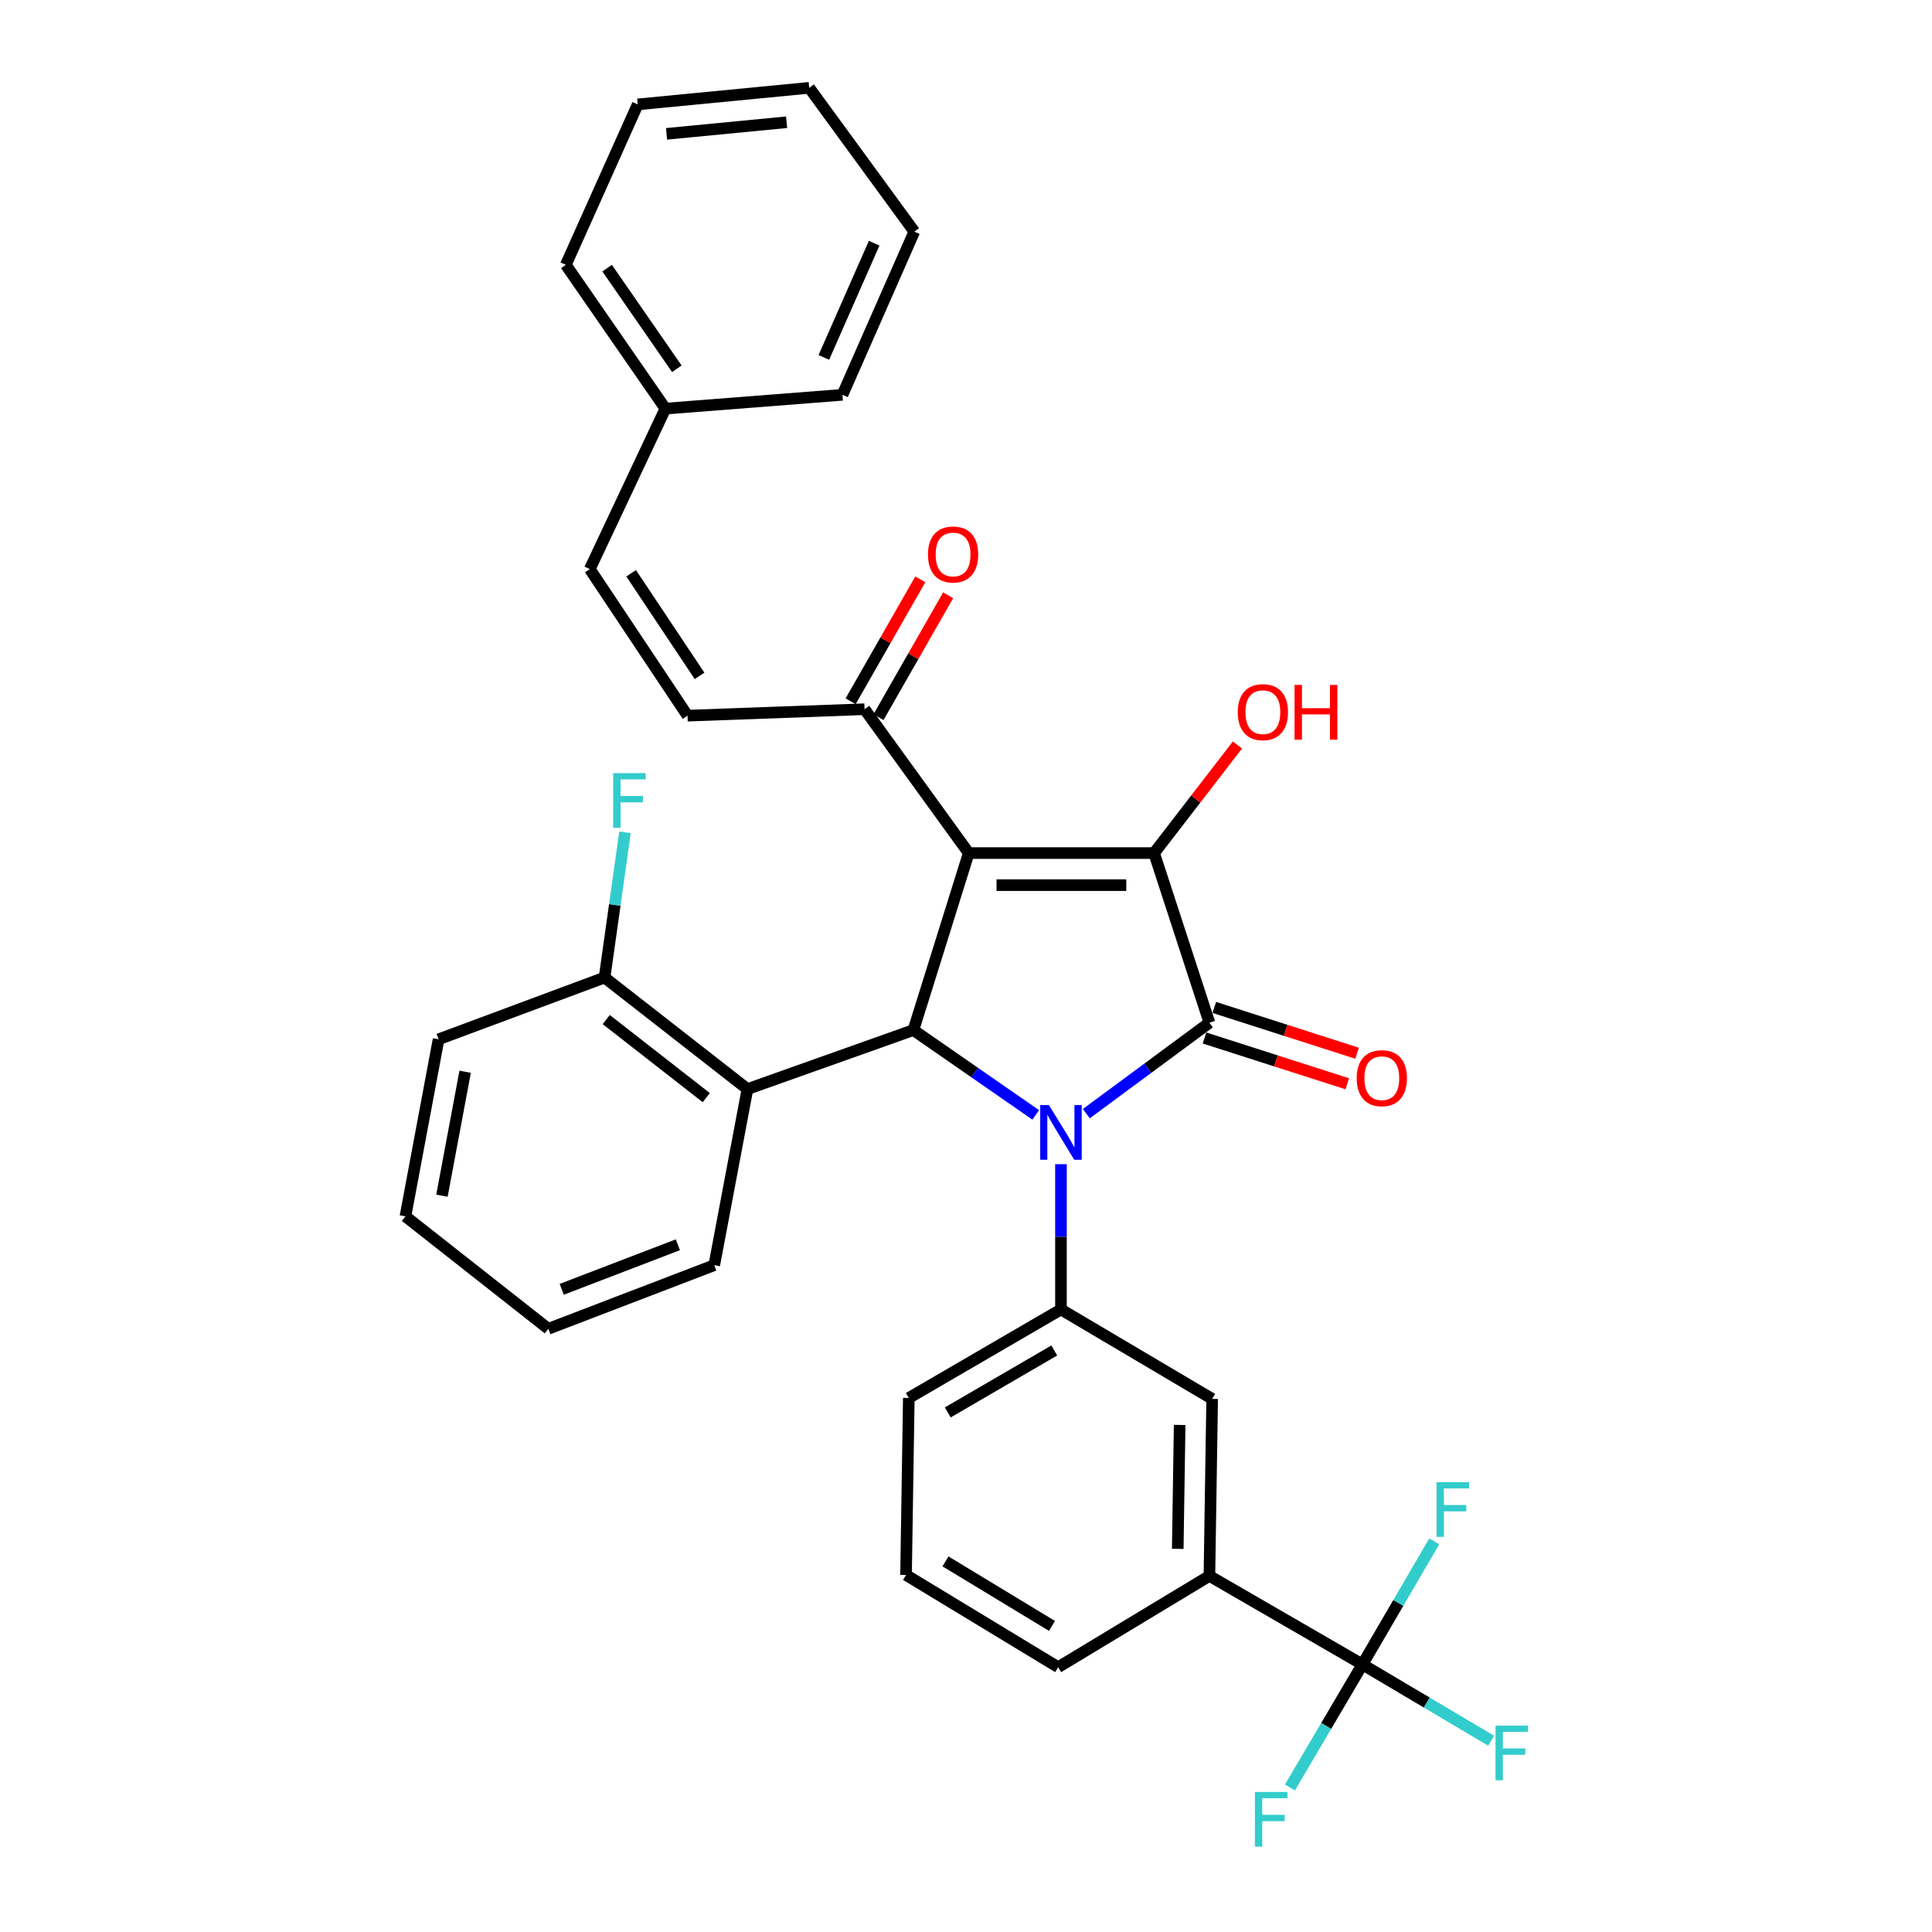 <?xml version='1.0' encoding='iso-8859-1'?>
<svg version='1.1' baseProfile='full'
              xmlns='http://www.w3.org/2000/svg'
                      xmlns:rdkit='http://www.rdkit.org/xml'
                      xmlns:xlink='http://www.w3.org/1999/xlink'
                  xml:space='preserve'
width='1000px' height='1000px' viewBox='0 0 1000 1000'>
<!-- END OF HEADER -->
<rect style='opacity:1.0;fill:#FFFFFF;stroke:none' width='1000' height='1000' x='0' y='0'> </rect>
<path class='bond-2' d='M 501.414,441.546 L 597.351,441.546' style='fill:none;fill-rule:evenodd;stroke:#000000;stroke-width:6px;stroke-linecap:butt;stroke-linejoin:miter;stroke-opacity:1' />
<path class='bond-2' d='M 515.805,458.154 L 582.96,458.154' style='fill:none;fill-rule:evenodd;stroke:#000000;stroke-width:6px;stroke-linecap:butt;stroke-linejoin:miter;stroke-opacity:1' />
<path class='bond-3' d='M 501.414,441.546 L 472.784,533.165' style='fill:none;fill-rule:evenodd;stroke:#000000;stroke-width:6px;stroke-linecap:butt;stroke-linejoin:miter;stroke-opacity:1' />
<path class='bond-7' d='M 501.414,441.546 L 447.495,367.089' style='fill:none;fill-rule:evenodd;stroke:#000000;stroke-width:6px;stroke-linecap:butt;stroke-linejoin:miter;stroke-opacity:1' />
<path class='bond-0' d='M 536.088,577.065 L 504.436,555.115' style='fill:none;fill-rule:evenodd;stroke:#0000FF;stroke-width:6px;stroke-linecap:butt;stroke-linejoin:miter;stroke-opacity:1' />
<path class='bond-0' d='M 504.436,555.115 L 472.784,533.165' style='fill:none;fill-rule:evenodd;stroke:#000000;stroke-width:6px;stroke-linecap:butt;stroke-linejoin:miter;stroke-opacity:1' />
<path class='bond-4' d='M 549.152,602.576 L 549.152,640.173' style='fill:none;fill-rule:evenodd;stroke:#0000FF;stroke-width:6px;stroke-linecap:butt;stroke-linejoin:miter;stroke-opacity:1' />
<path class='bond-4' d='M 549.152,640.173 L 549.152,677.771' style='fill:none;fill-rule:evenodd;stroke:#000000;stroke-width:6px;stroke-linecap:butt;stroke-linejoin:miter;stroke-opacity:1' />
<path class='bond-33' d='M 562.28,576.425 L 594.135,552.89' style='fill:none;fill-rule:evenodd;stroke:#0000FF;stroke-width:6px;stroke-linecap:butt;stroke-linejoin:miter;stroke-opacity:1' />
<path class='bond-33' d='M 594.135,552.89 L 625.99,529.354' style='fill:none;fill-rule:evenodd;stroke:#000000;stroke-width:6px;stroke-linecap:butt;stroke-linejoin:miter;stroke-opacity:1' />
<path class='bond-1' d='M 625.99,529.354 L 597.351,441.546' style='fill:none;fill-rule:evenodd;stroke:#000000;stroke-width:6px;stroke-linecap:butt;stroke-linejoin:miter;stroke-opacity:1' />
<path class='bond-11' d='M 623.453,537.261 L 660.401,549.115' style='fill:none;fill-rule:evenodd;stroke:#000000;stroke-width:6px;stroke-linecap:butt;stroke-linejoin:miter;stroke-opacity:1' />
<path class='bond-11' d='M 660.401,549.115 L 697.348,560.968' style='fill:none;fill-rule:evenodd;stroke:#FF0000;stroke-width:6px;stroke-linecap:butt;stroke-linejoin:miter;stroke-opacity:1' />
<path class='bond-11' d='M 628.526,521.447 L 665.474,533.301' style='fill:none;fill-rule:evenodd;stroke:#000000;stroke-width:6px;stroke-linecap:butt;stroke-linejoin:miter;stroke-opacity:1' />
<path class='bond-11' d='M 665.474,533.301 L 702.422,545.155' style='fill:none;fill-rule:evenodd;stroke:#FF0000;stroke-width:6px;stroke-linecap:butt;stroke-linejoin:miter;stroke-opacity:1' />
<path class='bond-14' d='M 597.351,441.546 L 618.925,413.57' style='fill:none;fill-rule:evenodd;stroke:#000000;stroke-width:6px;stroke-linecap:butt;stroke-linejoin:miter;stroke-opacity:1' />
<path class='bond-14' d='M 618.925,413.57 L 640.5,385.593' style='fill:none;fill-rule:evenodd;stroke:#FF0000;stroke-width:6px;stroke-linecap:butt;stroke-linejoin:miter;stroke-opacity:1' />
<path class='bond-6' d='M 472.784,533.165 L 386.877,563.704' style='fill:none;fill-rule:evenodd;stroke:#000000;stroke-width:6px;stroke-linecap:butt;stroke-linejoin:miter;stroke-opacity:1' />
<path class='bond-10' d='M 549.152,677.771 L 627.411,724.06' style='fill:none;fill-rule:evenodd;stroke:#000000;stroke-width:6px;stroke-linecap:butt;stroke-linejoin:miter;stroke-opacity:1' />
<path class='bond-21' d='M 549.152,677.771 L 470.395,723.59' style='fill:none;fill-rule:evenodd;stroke:#000000;stroke-width:6px;stroke-linecap:butt;stroke-linejoin:miter;stroke-opacity:1' />
<path class='bond-21' d='M 545.69,698.999 L 490.56,731.072' style='fill:none;fill-rule:evenodd;stroke:#000000;stroke-width:6px;stroke-linecap:butt;stroke-linejoin:miter;stroke-opacity:1' />
<path class='bond-5' d='M 705.19,861.507 L 625.99,815.688' style='fill:none;fill-rule:evenodd;stroke:#000000;stroke-width:6px;stroke-linecap:butt;stroke-linejoin:miter;stroke-opacity:1' />
<path class='bond-16' d='M 705.19,861.507 L 738.511,881.251' style='fill:none;fill-rule:evenodd;stroke:#000000;stroke-width:6px;stroke-linecap:butt;stroke-linejoin:miter;stroke-opacity:1' />
<path class='bond-16' d='M 738.511,881.251 L 771.831,900.995' style='fill:none;fill-rule:evenodd;stroke:#33CCCC;stroke-width:6px;stroke-linecap:butt;stroke-linejoin:miter;stroke-opacity:1' />
<path class='bond-17' d='M 705.19,861.507 L 723.775,829.654' style='fill:none;fill-rule:evenodd;stroke:#000000;stroke-width:6px;stroke-linecap:butt;stroke-linejoin:miter;stroke-opacity:1' />
<path class='bond-17' d='M 723.775,829.654 L 742.361,797.8' style='fill:none;fill-rule:evenodd;stroke:#33CCCC;stroke-width:6px;stroke-linecap:butt;stroke-linejoin:miter;stroke-opacity:1' />
<path class='bond-18' d='M 705.19,861.507 L 686.431,893.348' style='fill:none;fill-rule:evenodd;stroke:#000000;stroke-width:6px;stroke-linecap:butt;stroke-linejoin:miter;stroke-opacity:1' />
<path class='bond-18' d='M 686.431,893.348 L 667.672,925.189' style='fill:none;fill-rule:evenodd;stroke:#33CCCC;stroke-width:6px;stroke-linecap:butt;stroke-linejoin:miter;stroke-opacity:1' />
<path class='bond-13' d='M 386.877,563.704 L 312.927,505.974' style='fill:none;fill-rule:evenodd;stroke:#000000;stroke-width:6px;stroke-linecap:butt;stroke-linejoin:miter;stroke-opacity:1' />
<path class='bond-13' d='M 365.565,568.136 L 313.8,527.725' style='fill:none;fill-rule:evenodd;stroke:#000000;stroke-width:6px;stroke-linecap:butt;stroke-linejoin:miter;stroke-opacity:1' />
<path class='bond-22' d='M 386.877,563.704 L 369.697,654.853' style='fill:none;fill-rule:evenodd;stroke:#000000;stroke-width:6px;stroke-linecap:butt;stroke-linejoin:miter;stroke-opacity:1' />
<path class='bond-8' d='M 447.495,367.089 L 355.858,370.429' style='fill:none;fill-rule:evenodd;stroke:#000000;stroke-width:6px;stroke-linecap:butt;stroke-linejoin:miter;stroke-opacity:1' />
<path class='bond-15' d='M 454.704,371.209 L 472.736,339.659' style='fill:none;fill-rule:evenodd;stroke:#000000;stroke-width:6px;stroke-linecap:butt;stroke-linejoin:miter;stroke-opacity:1' />
<path class='bond-15' d='M 472.736,339.659 L 490.768,308.109' style='fill:none;fill-rule:evenodd;stroke:#FF0000;stroke-width:6px;stroke-linecap:butt;stroke-linejoin:miter;stroke-opacity:1' />
<path class='bond-15' d='M 440.285,362.968 L 458.317,331.418' style='fill:none;fill-rule:evenodd;stroke:#000000;stroke-width:6px;stroke-linecap:butt;stroke-linejoin:miter;stroke-opacity:1' />
<path class='bond-15' d='M 458.317,331.418 L 476.349,299.868' style='fill:none;fill-rule:evenodd;stroke:#FF0000;stroke-width:6px;stroke-linecap:butt;stroke-linejoin:miter;stroke-opacity:1' />
<path class='bond-12' d='M 355.858,370.429 L 305.278,294.56' style='fill:none;fill-rule:evenodd;stroke:#000000;stroke-width:6px;stroke-linecap:butt;stroke-linejoin:miter;stroke-opacity:1' />
<path class='bond-12' d='M 362.089,349.836 L 326.683,296.728' style='fill:none;fill-rule:evenodd;stroke:#000000;stroke-width:6px;stroke-linecap:butt;stroke-linejoin:miter;stroke-opacity:1' />
<path class='bond-9' d='M 625.99,815.688 L 627.411,724.06' style='fill:none;fill-rule:evenodd;stroke:#000000;stroke-width:6px;stroke-linecap:butt;stroke-linejoin:miter;stroke-opacity:1' />
<path class='bond-9' d='M 609.597,801.686 L 610.592,737.547' style='fill:none;fill-rule:evenodd;stroke:#000000;stroke-width:6px;stroke-linecap:butt;stroke-linejoin:miter;stroke-opacity:1' />
<path class='bond-35' d='M 625.99,815.688 L 547.703,862.937' style='fill:none;fill-rule:evenodd;stroke:#000000;stroke-width:6px;stroke-linecap:butt;stroke-linejoin:miter;stroke-opacity:1' />
<path class='bond-20' d='M 305.278,294.56 L 344.408,211.503' style='fill:none;fill-rule:evenodd;stroke:#000000;stroke-width:6px;stroke-linecap:butt;stroke-linejoin:miter;stroke-opacity:1' />
<path class='bond-19' d='M 312.927,505.974 L 318.209,468.393' style='fill:none;fill-rule:evenodd;stroke:#000000;stroke-width:6px;stroke-linecap:butt;stroke-linejoin:miter;stroke-opacity:1' />
<path class='bond-19' d='M 318.209,468.393 L 323.492,430.811' style='fill:none;fill-rule:evenodd;stroke:#33CCCC;stroke-width:6px;stroke-linecap:butt;stroke-linejoin:miter;stroke-opacity:1' />
<path class='bond-25' d='M 312.927,505.974 L 227.01,537.944' style='fill:none;fill-rule:evenodd;stroke:#000000;stroke-width:6px;stroke-linecap:butt;stroke-linejoin:miter;stroke-opacity:1' />
<path class='bond-26' d='M 344.408,211.503 L 292.869,137.082' style='fill:none;fill-rule:evenodd;stroke:#000000;stroke-width:6px;stroke-linecap:butt;stroke-linejoin:miter;stroke-opacity:1' />
<path class='bond-26' d='M 350.33,190.885 L 314.253,138.79' style='fill:none;fill-rule:evenodd;stroke:#000000;stroke-width:6px;stroke-linecap:butt;stroke-linejoin:miter;stroke-opacity:1' />
<path class='bond-27' d='M 344.408,211.503 L 436.045,204.362' style='fill:none;fill-rule:evenodd;stroke:#000000;stroke-width:6px;stroke-linecap:butt;stroke-linejoin:miter;stroke-opacity:1' />
<path class='bond-24' d='M 470.395,723.59 L 468.965,815.208' style='fill:none;fill-rule:evenodd;stroke:#000000;stroke-width:6px;stroke-linecap:butt;stroke-linejoin:miter;stroke-opacity:1' />
<path class='bond-28' d='M 369.697,654.853 L 283.808,687.791' style='fill:none;fill-rule:evenodd;stroke:#000000;stroke-width:6px;stroke-linecap:butt;stroke-linejoin:miter;stroke-opacity:1' />
<path class='bond-28' d='M 350.867,644.287 L 290.745,667.344' style='fill:none;fill-rule:evenodd;stroke:#000000;stroke-width:6px;stroke-linecap:butt;stroke-linejoin:miter;stroke-opacity:1' />
<path class='bond-23' d='M 547.703,862.937 L 468.965,815.208' style='fill:none;fill-rule:evenodd;stroke:#000000;stroke-width:6px;stroke-linecap:butt;stroke-linejoin:miter;stroke-opacity:1' />
<path class='bond-23' d='M 544.501,841.575 L 489.384,808.165' style='fill:none;fill-rule:evenodd;stroke:#000000;stroke-width:6px;stroke-linecap:butt;stroke-linejoin:miter;stroke-opacity:1' />
<path class='bond-34' d='M 227.01,537.944 L 209.849,629.581' style='fill:none;fill-rule:evenodd;stroke:#000000;stroke-width:6px;stroke-linecap:butt;stroke-linejoin:miter;stroke-opacity:1' />
<path class='bond-34' d='M 240.76,554.747 L 228.747,618.893' style='fill:none;fill-rule:evenodd;stroke:#000000;stroke-width:6px;stroke-linecap:butt;stroke-linejoin:miter;stroke-opacity:1' />
<path class='bond-31' d='M 292.869,137.082 L 330.088,54.035' style='fill:none;fill-rule:evenodd;stroke:#000000;stroke-width:6px;stroke-linecap:butt;stroke-linejoin:miter;stroke-opacity:1' />
<path class='bond-30' d='M 436.045,204.362 L 473.246,119.894' style='fill:none;fill-rule:evenodd;stroke:#000000;stroke-width:6px;stroke-linecap:butt;stroke-linejoin:miter;stroke-opacity:1' />
<path class='bond-30' d='M 426.426,184.998 L 452.467,125.87' style='fill:none;fill-rule:evenodd;stroke:#000000;stroke-width:6px;stroke-linecap:butt;stroke-linejoin:miter;stroke-opacity:1' />
<path class='bond-29' d='M 283.808,687.791 L 209.849,629.581' style='fill:none;fill-rule:evenodd;stroke:#000000;stroke-width:6px;stroke-linecap:butt;stroke-linejoin:miter;stroke-opacity:1' />
<path class='bond-32' d='M 473.246,119.894 L 418.856,45.455' style='fill:none;fill-rule:evenodd;stroke:#000000;stroke-width:6px;stroke-linecap:butt;stroke-linejoin:miter;stroke-opacity:1' />
<path class='bond-36' d='M 330.088,54.035 L 418.856,45.455' style='fill:none;fill-rule:evenodd;stroke:#000000;stroke-width:6px;stroke-linecap:butt;stroke-linejoin:miter;stroke-opacity:1' />
<path class='bond-36' d='M 345.001,69.279 L 407.139,63.272' style='fill:none;fill-rule:evenodd;stroke:#000000;stroke-width:6px;stroke-linecap:butt;stroke-linejoin:miter;stroke-opacity:1' />
<path  class='atom-1' d='M 542.892 571.965
L 552.172 586.965
Q 553.092 588.445, 554.572 591.125
Q 556.052 593.805, 556.132 593.965
L 556.132 571.965
L 559.892 571.965
L 559.892 600.285
L 556.012 600.285
L 546.052 583.885
Q 544.892 581.965, 543.652 579.765
Q 542.452 577.565, 542.092 576.885
L 542.092 600.285
L 538.412 600.285
L 538.412 571.965
L 542.892 571.965
' fill='#0000FF'/>
<path  class='atom-12' d='M 702.228 558.064
Q 702.228 551.264, 705.588 547.464
Q 708.948 543.664, 715.228 543.664
Q 721.508 543.664, 724.868 547.464
Q 728.228 551.264, 728.228 558.064
Q 728.228 564.944, 724.828 568.864
Q 721.428 572.744, 715.228 572.744
Q 708.988 572.744, 705.588 568.864
Q 702.228 564.984, 702.228 558.064
M 715.228 569.544
Q 719.548 569.544, 721.868 566.664
Q 724.228 563.744, 724.228 558.064
Q 724.228 552.504, 721.868 549.704
Q 719.548 546.864, 715.228 546.864
Q 710.908 546.864, 708.548 549.664
Q 706.228 552.464, 706.228 558.064
Q 706.228 563.784, 708.548 566.664
Q 710.908 569.544, 715.228 569.544
' fill='#FF0000'/>
<path  class='atom-15' d='M 640.66 368.608
Q 640.66 361.808, 644.02 358.008
Q 647.38 354.208, 653.66 354.208
Q 659.94 354.208, 663.3 358.008
Q 666.66 361.808, 666.66 368.608
Q 666.66 375.488, 663.26 379.408
Q 659.86 383.288, 653.66 383.288
Q 647.42 383.288, 644.02 379.408
Q 640.66 375.528, 640.66 368.608
M 653.66 380.088
Q 657.98 380.088, 660.3 377.208
Q 662.66 374.288, 662.66 368.608
Q 662.66 363.048, 660.3 360.248
Q 657.98 357.408, 653.66 357.408
Q 649.34 357.408, 646.98 360.208
Q 644.66 363.008, 644.66 368.608
Q 644.66 374.328, 646.98 377.208
Q 649.34 380.088, 653.66 380.088
' fill='#FF0000'/>
<path  class='atom-15' d='M 670.06 354.528
L 673.9 354.528
L 673.9 366.568
L 688.38 366.568
L 688.38 354.528
L 692.22 354.528
L 692.22 382.848
L 688.38 382.848
L 688.38 369.768
L 673.9 369.768
L 673.9 382.848
L 670.06 382.848
L 670.06 354.528
' fill='#FF0000'/>
<path  class='atom-16' d='M 480.313 287
Q 480.313 280.2, 483.673 276.4
Q 487.033 272.6, 493.313 272.6
Q 499.593 272.6, 502.953 276.4
Q 506.313 280.2, 506.313 287
Q 506.313 293.88, 502.913 297.8
Q 499.513 301.68, 493.313 301.68
Q 487.073 301.68, 483.673 297.8
Q 480.313 293.92, 480.313 287
M 493.313 298.48
Q 497.633 298.48, 499.953 295.6
Q 502.313 292.68, 502.313 287
Q 502.313 281.44, 499.953 278.64
Q 497.633 275.8, 493.313 275.8
Q 488.993 275.8, 486.633 278.6
Q 484.313 281.4, 484.313 287
Q 484.313 292.72, 486.633 295.6
Q 488.993 298.48, 493.313 298.48
' fill='#FF0000'/>
<path  class='atom-17' d='M 774.078 893.156
L 790.918 893.156
L 790.918 896.396
L 777.878 896.396
L 777.878 904.996
L 789.478 904.996
L 789.478 908.276
L 777.878 908.276
L 777.878 921.476
L 774.078 921.476
L 774.078 893.156
' fill='#33CCCC'/>
<path  class='atom-18' d='M 743.557 767.16
L 760.397 767.16
L 760.397 770.4
L 747.357 770.4
L 747.357 779
L 758.957 779
L 758.957 782.28
L 747.357 782.28
L 747.357 795.48
L 743.557 795.48
L 743.557 767.16
' fill='#33CCCC'/>
<path  class='atom-19' d='M 649.539 927.515
L 666.379 927.515
L 666.379 930.755
L 653.339 930.755
L 653.339 939.355
L 664.939 939.355
L 664.939 942.635
L 653.339 942.635
L 653.339 955.835
L 649.539 955.835
L 649.539 927.515
' fill='#33CCCC'/>
<path  class='atom-20' d='M 317.387 400.177
L 334.227 400.177
L 334.227 403.417
L 321.187 403.417
L 321.187 412.017
L 332.787 412.017
L 332.787 415.297
L 321.187 415.297
L 321.187 428.497
L 317.387 428.497
L 317.387 400.177
' fill='#33CCCC'/>
</svg>
